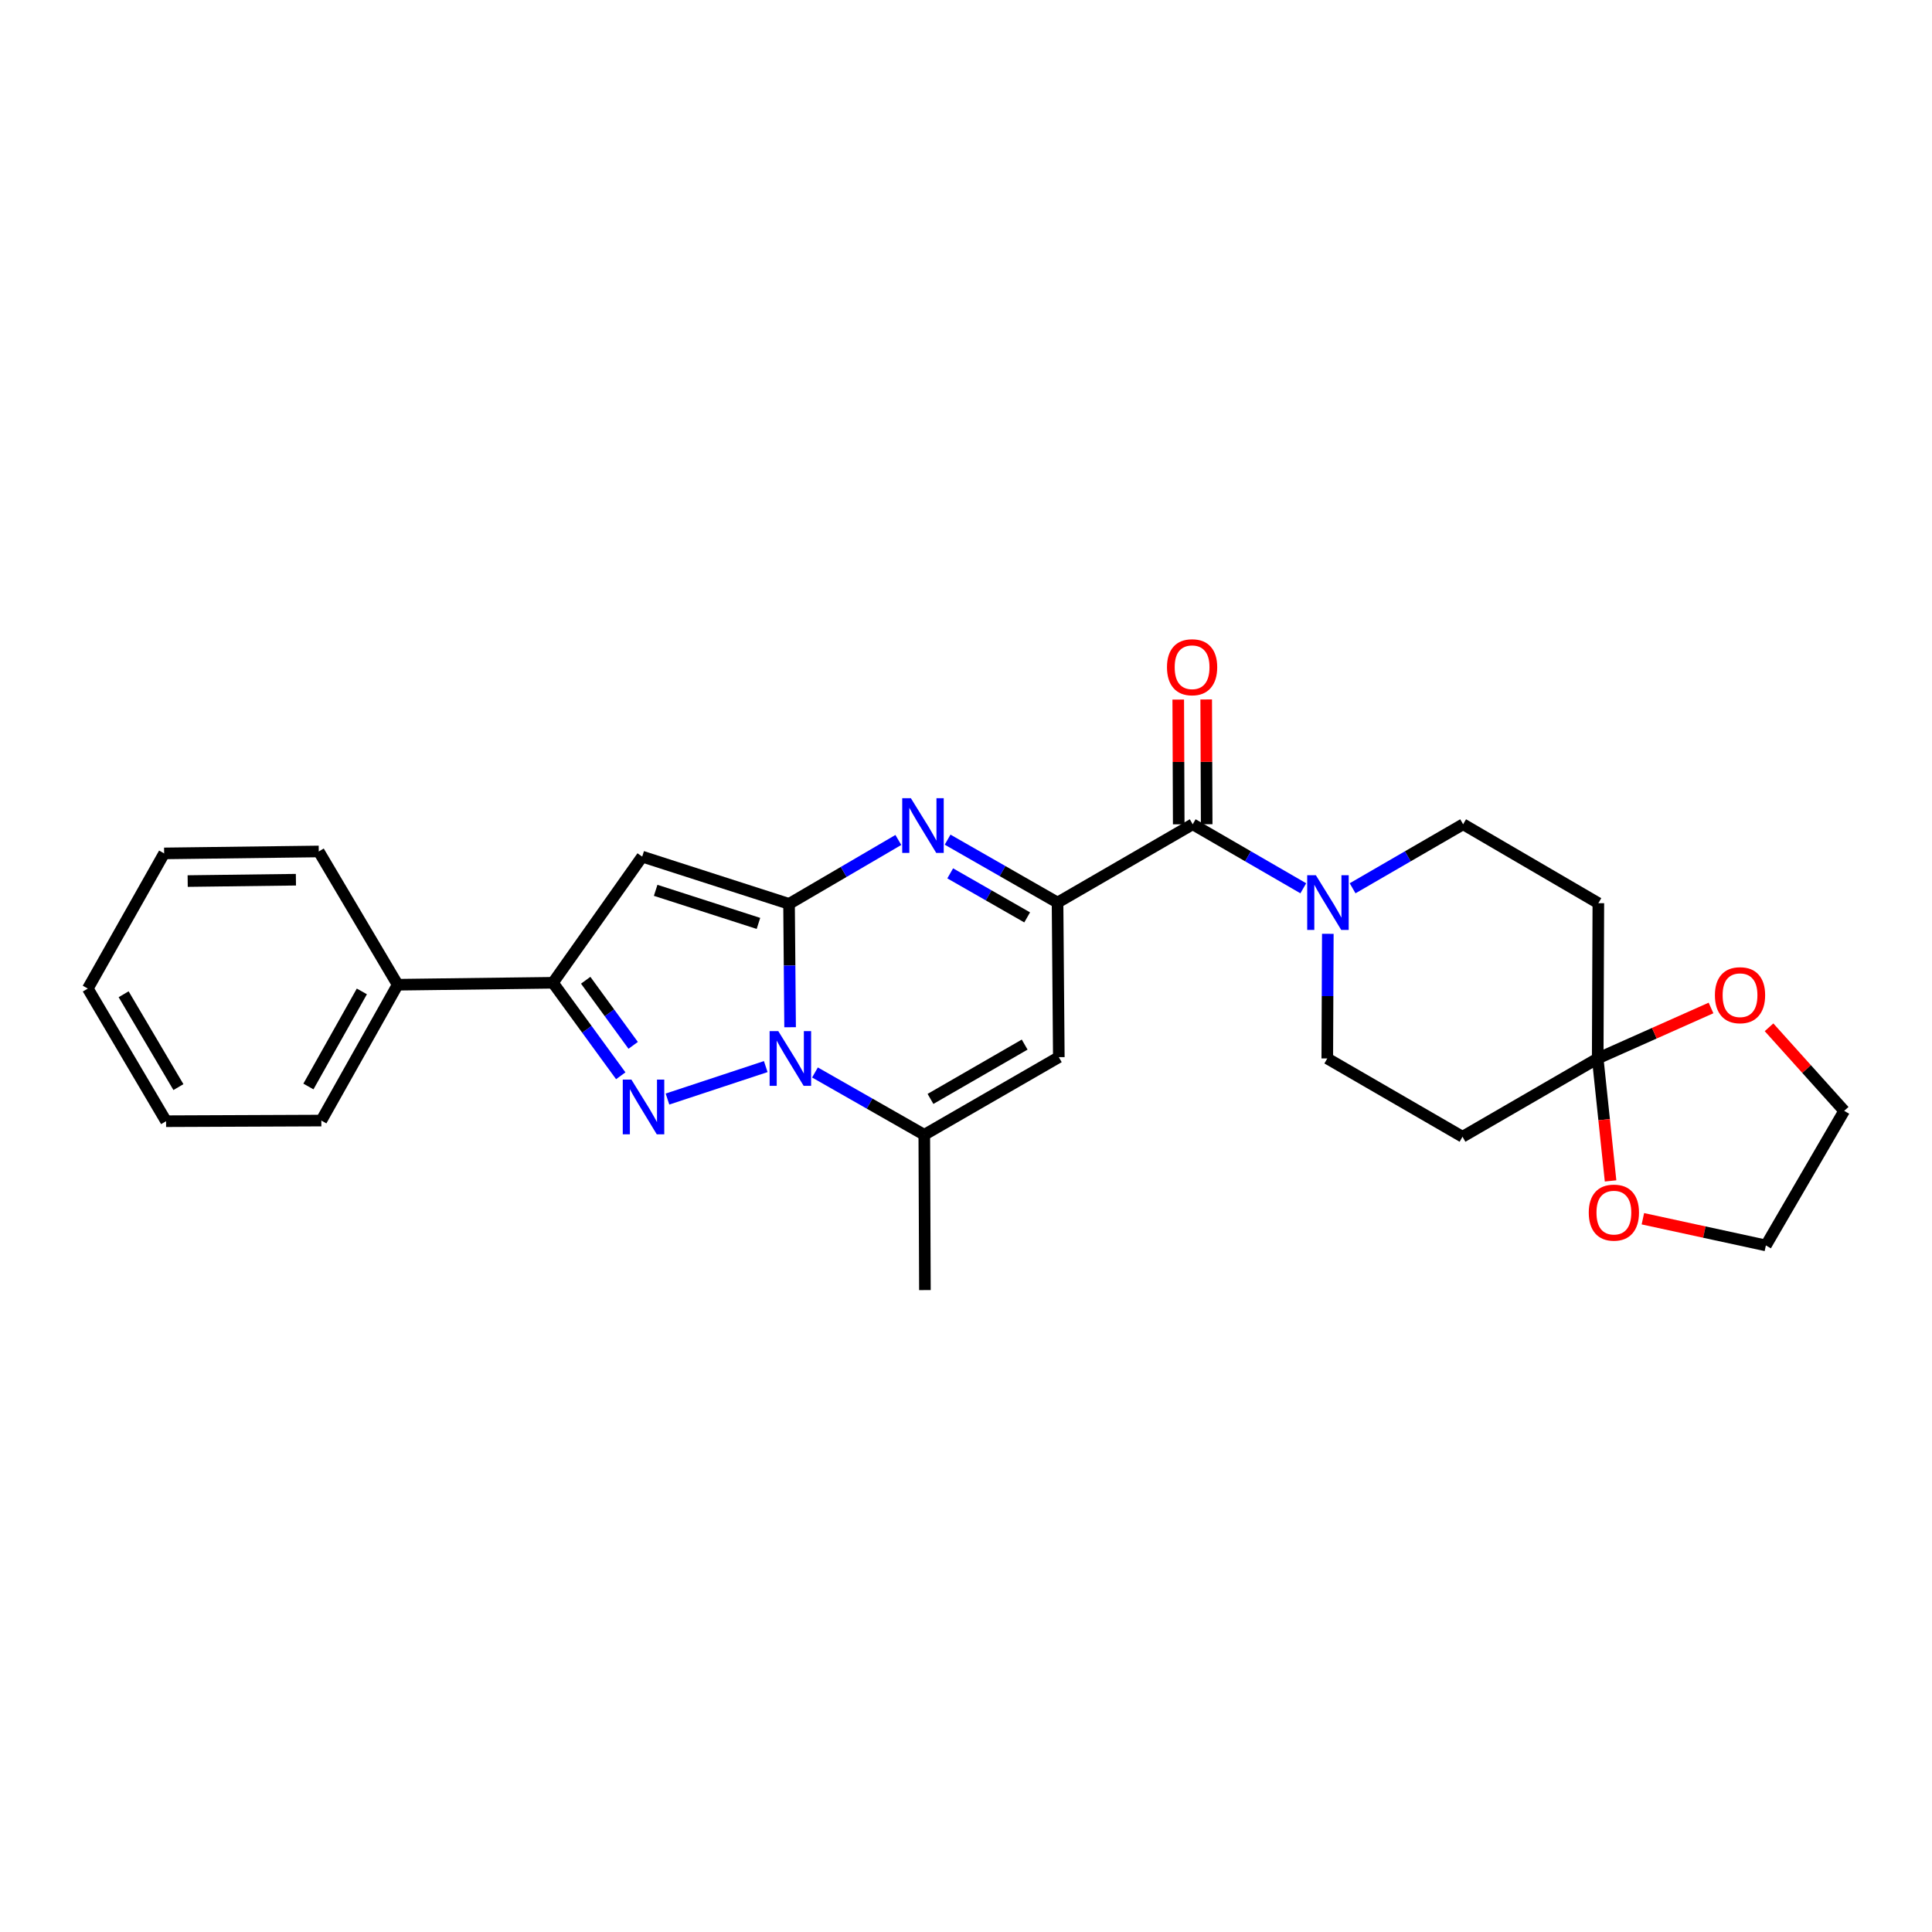 <?xml version='1.0' encoding='iso-8859-1'?>
<svg version='1.1' baseProfile='full'
              xmlns='http://www.w3.org/2000/svg'
                      xmlns:rdkit='http://www.rdkit.org/xml'
                      xmlns:xlink='http://www.w3.org/1999/xlink'
                  xml:space='preserve'
width='1000px' height='1000px' viewBox='0 0 1000 1000'>
<!-- END OF HEADER -->
<rect style='opacity:1.0;fill:#FFFFFF;stroke:none' width='1000' height='1000' x='0' y='0'> </rect>
<path class='bond-0' d='M 408.409,467.848 L 408.682,499.772' style='fill:none;fill-rule:evenodd;stroke:#000000;stroke-width:6px;stroke-linecap:butt;stroke-linejoin:miter;stroke-opacity:1' />
<path class='bond-0' d='M 408.682,499.772 L 408.954,531.695' style='fill:none;fill-rule:evenodd;stroke:#0000FF;stroke-width:6px;stroke-linecap:butt;stroke-linejoin:miter;stroke-opacity:1' />
<path class='bond-2' d='M 408.409,467.848 L 436.696,451.305' style='fill:none;fill-rule:evenodd;stroke:#000000;stroke-width:6px;stroke-linecap:butt;stroke-linejoin:miter;stroke-opacity:1' />
<path class='bond-2' d='M 436.696,451.305 L 464.984,434.762' style='fill:none;fill-rule:evenodd;stroke:#0000FF;stroke-width:6px;stroke-linecap:butt;stroke-linejoin:miter;stroke-opacity:1' />
<path class='bond-4' d='M 408.409,467.848 L 332.398,443.385' style='fill:none;fill-rule:evenodd;stroke:#000000;stroke-width:6px;stroke-linecap:butt;stroke-linejoin:miter;stroke-opacity:1' />
<path class='bond-4' d='M 392.574,477.954 L 339.367,460.829' style='fill:none;fill-rule:evenodd;stroke:#000000;stroke-width:6px;stroke-linecap:butt;stroke-linejoin:miter;stroke-opacity:1' />
<path class='bond-1' d='M 396.351,552.065 L 345.488,568.87' style='fill:none;fill-rule:evenodd;stroke:#0000FF;stroke-width:6px;stroke-linecap:butt;stroke-linejoin:miter;stroke-opacity:1' />
<path class='bond-6' d='M 421.827,555.113 L 450.117,571.236' style='fill:none;fill-rule:evenodd;stroke:#0000FF;stroke-width:6px;stroke-linecap:butt;stroke-linejoin:miter;stroke-opacity:1' />
<path class='bond-6' d='M 450.117,571.236 L 478.407,587.36' style='fill:none;fill-rule:evenodd;stroke:#000000;stroke-width:6px;stroke-linecap:butt;stroke-linejoin:miter;stroke-opacity:1' />
<path class='bond-27' d='M 321.304,556.82 L 303.751,532.75' style='fill:none;fill-rule:evenodd;stroke:#0000FF;stroke-width:6px;stroke-linecap:butt;stroke-linejoin:miter;stroke-opacity:1' />
<path class='bond-27' d='M 303.751,532.75 L 286.197,508.68' style='fill:none;fill-rule:evenodd;stroke:#000000;stroke-width:6px;stroke-linecap:butt;stroke-linejoin:miter;stroke-opacity:1' />
<path class='bond-27' d='M 327.73,541.073 L 315.442,524.223' style='fill:none;fill-rule:evenodd;stroke:#0000FF;stroke-width:6px;stroke-linecap:butt;stroke-linejoin:miter;stroke-opacity:1' />
<path class='bond-27' d='M 315.442,524.223 L 303.155,507.374' style='fill:none;fill-rule:evenodd;stroke:#000000;stroke-width:6px;stroke-linecap:butt;stroke-linejoin:miter;stroke-opacity:1' />
<path class='bond-3' d='M 490.478,434.601 L 518.93,450.883' style='fill:none;fill-rule:evenodd;stroke:#0000FF;stroke-width:6px;stroke-linecap:butt;stroke-linejoin:miter;stroke-opacity:1' />
<path class='bond-3' d='M 518.93,450.883 L 547.383,467.165' style='fill:none;fill-rule:evenodd;stroke:#000000;stroke-width:6px;stroke-linecap:butt;stroke-linejoin:miter;stroke-opacity:1' />
<path class='bond-3' d='M 491.826,452.045 L 511.743,463.443' style='fill:none;fill-rule:evenodd;stroke:#0000FF;stroke-width:6px;stroke-linecap:butt;stroke-linejoin:miter;stroke-opacity:1' />
<path class='bond-3' d='M 511.743,463.443 L 531.66,474.84' style='fill:none;fill-rule:evenodd;stroke:#000000;stroke-width:6px;stroke-linecap:butt;stroke-linejoin:miter;stroke-opacity:1' />
<path class='bond-7' d='M 547.383,467.165 L 548.042,547.188' style='fill:none;fill-rule:evenodd;stroke:#000000;stroke-width:6px;stroke-linecap:butt;stroke-linejoin:miter;stroke-opacity:1' />
<path class='bond-8' d='M 547.383,467.165 L 617.34,426.639' style='fill:none;fill-rule:evenodd;stroke:#000000;stroke-width:6px;stroke-linecap:butt;stroke-linejoin:miter;stroke-opacity:1' />
<path class='bond-5' d='M 332.398,443.385 L 286.197,508.68' style='fill:none;fill-rule:evenodd;stroke:#000000;stroke-width:6px;stroke-linecap:butt;stroke-linejoin:miter;stroke-opacity:1' />
<path class='bond-18' d='M 286.197,508.68 L 205.837,509.693' style='fill:none;fill-rule:evenodd;stroke:#000000;stroke-width:6px;stroke-linecap:butt;stroke-linejoin:miter;stroke-opacity:1' />
<path class='bond-19' d='M 478.407,587.36 L 478.736,667.744' style='fill:none;fill-rule:evenodd;stroke:#000000;stroke-width:6px;stroke-linecap:butt;stroke-linejoin:miter;stroke-opacity:1' />
<path class='bond-28' d='M 478.407,587.36 L 548.042,547.188' style='fill:none;fill-rule:evenodd;stroke:#000000;stroke-width:6px;stroke-linecap:butt;stroke-linejoin:miter;stroke-opacity:1' />
<path class='bond-28' d='M 481.621,568.799 L 530.366,540.679' style='fill:none;fill-rule:evenodd;stroke:#000000;stroke-width:6px;stroke-linecap:butt;stroke-linejoin:miter;stroke-opacity:1' />
<path class='bond-9' d='M 617.34,426.639 L 645.962,443.208' style='fill:none;fill-rule:evenodd;stroke:#000000;stroke-width:6px;stroke-linecap:butt;stroke-linejoin:miter;stroke-opacity:1' />
<path class='bond-9' d='M 645.962,443.208 L 674.584,459.777' style='fill:none;fill-rule:evenodd;stroke:#0000FF;stroke-width:6px;stroke-linecap:butt;stroke-linejoin:miter;stroke-opacity:1' />
<path class='bond-17' d='M 624.576,426.612 L 624.451,394.326' style='fill:none;fill-rule:evenodd;stroke:#000000;stroke-width:6px;stroke-linecap:butt;stroke-linejoin:miter;stroke-opacity:1' />
<path class='bond-17' d='M 624.451,394.326 L 624.327,362.041' style='fill:none;fill-rule:evenodd;stroke:#FF0000;stroke-width:6px;stroke-linecap:butt;stroke-linejoin:miter;stroke-opacity:1' />
<path class='bond-17' d='M 610.105,426.667 L 609.981,394.382' style='fill:none;fill-rule:evenodd;stroke:#000000;stroke-width:6px;stroke-linecap:butt;stroke-linejoin:miter;stroke-opacity:1' />
<path class='bond-17' d='M 609.981,394.382 L 609.856,362.097' style='fill:none;fill-rule:evenodd;stroke:#FF0000;stroke-width:6px;stroke-linecap:butt;stroke-linejoin:miter;stroke-opacity:1' />
<path class='bond-13' d='M 700.107,459.773 L 728.709,443.206' style='fill:none;fill-rule:evenodd;stroke:#0000FF;stroke-width:6px;stroke-linecap:butt;stroke-linejoin:miter;stroke-opacity:1' />
<path class='bond-13' d='M 728.709,443.206 L 757.311,426.639' style='fill:none;fill-rule:evenodd;stroke:#000000;stroke-width:6px;stroke-linecap:butt;stroke-linejoin:miter;stroke-opacity:1' />
<path class='bond-14' d='M 687.277,483.342 L 687.138,515.599' style='fill:none;fill-rule:evenodd;stroke:#0000FF;stroke-width:6px;stroke-linecap:butt;stroke-linejoin:miter;stroke-opacity:1' />
<path class='bond-14' d='M 687.138,515.599 L 687,547.855' style='fill:none;fill-rule:evenodd;stroke:#000000;stroke-width:6px;stroke-linecap:butt;stroke-linejoin:miter;stroke-opacity:1' />
<path class='bond-10' d='M 826.971,547.855 L 756.99,588.38' style='fill:none;fill-rule:evenodd;stroke:#000000;stroke-width:6px;stroke-linecap:butt;stroke-linejoin:miter;stroke-opacity:1' />
<path class='bond-15' d='M 826.971,547.855 L 830.299,579.547' style='fill:none;fill-rule:evenodd;stroke:#000000;stroke-width:6px;stroke-linecap:butt;stroke-linejoin:miter;stroke-opacity:1' />
<path class='bond-15' d='M 830.299,579.547 L 833.626,611.24' style='fill:none;fill-rule:evenodd;stroke:#FF0000;stroke-width:6px;stroke-linecap:butt;stroke-linejoin:miter;stroke-opacity:1' />
<path class='bond-16' d='M 826.971,547.855 L 856.295,534.788' style='fill:none;fill-rule:evenodd;stroke:#000000;stroke-width:6px;stroke-linecap:butt;stroke-linejoin:miter;stroke-opacity:1' />
<path class='bond-16' d='M 856.295,534.788 L 885.618,521.722' style='fill:none;fill-rule:evenodd;stroke:#FF0000;stroke-width:6px;stroke-linecap:butt;stroke-linejoin:miter;stroke-opacity:1' />
<path class='bond-29' d='M 826.971,547.855 L 827.301,467.487' style='fill:none;fill-rule:evenodd;stroke:#000000;stroke-width:6px;stroke-linecap:butt;stroke-linejoin:miter;stroke-opacity:1' />
<path class='bond-11' d='M 756.99,588.38 L 687,547.855' style='fill:none;fill-rule:evenodd;stroke:#000000;stroke-width:6px;stroke-linecap:butt;stroke-linejoin:miter;stroke-opacity:1' />
<path class='bond-12' d='M 827.301,467.487 L 757.311,426.639' style='fill:none;fill-rule:evenodd;stroke:#000000;stroke-width:6px;stroke-linecap:butt;stroke-linejoin:miter;stroke-opacity:1' />
<path class='bond-21' d='M 850.353,630.82 L 882.186,637.726' style='fill:none;fill-rule:evenodd;stroke:#FF0000;stroke-width:6px;stroke-linecap:butt;stroke-linejoin:miter;stroke-opacity:1' />
<path class='bond-21' d='M 882.186,637.726 L 914.02,644.631' style='fill:none;fill-rule:evenodd;stroke:#000000;stroke-width:6px;stroke-linecap:butt;stroke-linejoin:miter;stroke-opacity:1' />
<path class='bond-20' d='M 915.65,531.725 L 935.098,553.348' style='fill:none;fill-rule:evenodd;stroke:#FF0000;stroke-width:6px;stroke-linecap:butt;stroke-linejoin:miter;stroke-opacity:1' />
<path class='bond-20' d='M 935.098,553.348 L 954.545,574.971' style='fill:none;fill-rule:evenodd;stroke:#000000;stroke-width:6px;stroke-linecap:butt;stroke-linejoin:miter;stroke-opacity:1' />
<path class='bond-22' d='M 205.837,509.693 L 166.324,580.004' style='fill:none;fill-rule:evenodd;stroke:#000000;stroke-width:6px;stroke-linecap:butt;stroke-linejoin:miter;stroke-opacity:1' />
<path class='bond-22' d='M 187.295,513.15 L 159.636,562.368' style='fill:none;fill-rule:evenodd;stroke:#000000;stroke-width:6px;stroke-linecap:butt;stroke-linejoin:miter;stroke-opacity:1' />
<path class='bond-23' d='M 205.837,509.693 L 164.99,440.716' style='fill:none;fill-rule:evenodd;stroke:#000000;stroke-width:6px;stroke-linecap:butt;stroke-linejoin:miter;stroke-opacity:1' />
<path class='bond-31' d='M 954.545,574.971 L 914.02,644.631' style='fill:none;fill-rule:evenodd;stroke:#000000;stroke-width:6px;stroke-linecap:butt;stroke-linejoin:miter;stroke-opacity:1' />
<path class='bond-24' d='M 166.324,580.004 L 85.964,580.333' style='fill:none;fill-rule:evenodd;stroke:#000000;stroke-width:6px;stroke-linecap:butt;stroke-linejoin:miter;stroke-opacity:1' />
<path class='bond-25' d='M 164.99,440.716 L 84.959,441.721' style='fill:none;fill-rule:evenodd;stroke:#000000;stroke-width:6px;stroke-linecap:butt;stroke-linejoin:miter;stroke-opacity:1' />
<path class='bond-25' d='M 153.167,455.336 L 97.145,456.04' style='fill:none;fill-rule:evenodd;stroke:#000000;stroke-width:6px;stroke-linecap:butt;stroke-linejoin:miter;stroke-opacity:1' />
<path class='bond-26' d='M 85.964,580.333 L 45.455,511.678' style='fill:none;fill-rule:evenodd;stroke:#000000;stroke-width:6px;stroke-linecap:butt;stroke-linejoin:miter;stroke-opacity:1' />
<path class='bond-26' d='M 92.35,562.681 L 63.994,514.623' style='fill:none;fill-rule:evenodd;stroke:#000000;stroke-width:6px;stroke-linecap:butt;stroke-linejoin:miter;stroke-opacity:1' />
<path class='bond-30' d='M 84.959,441.721 L 45.455,511.678' style='fill:none;fill-rule:evenodd;stroke:#000000;stroke-width:6px;stroke-linecap:butt;stroke-linejoin:miter;stroke-opacity:1' />
<path  class='atom-1' d='M 402.833 533.695
L 412.113 548.695
Q 413.033 550.175, 414.513 552.855
Q 415.993 555.535, 416.073 555.695
L 416.073 533.695
L 419.833 533.695
L 419.833 562.015
L 415.953 562.015
L 405.993 545.615
Q 404.833 543.695, 403.593 541.495
Q 402.393 539.295, 402.033 538.615
L 402.033 562.015
L 398.353 562.015
L 398.353 533.695
L 402.833 533.695
' fill='#0000FF'/>
<path  class='atom-2' d='M 326.822 558.809
L 336.102 573.809
Q 337.022 575.289, 338.502 577.969
Q 339.982 580.649, 340.062 580.809
L 340.062 558.809
L 343.822 558.809
L 343.822 587.129
L 339.942 587.129
L 329.982 570.729
Q 328.822 568.809, 327.582 566.609
Q 326.382 564.409, 326.022 563.729
L 326.022 587.129
L 322.342 587.129
L 322.342 558.809
L 326.822 558.809
' fill='#0000FF'/>
<path  class='atom-3' d='M 471.471 413.147
L 480.751 428.147
Q 481.671 429.627, 483.151 432.307
Q 484.631 434.987, 484.711 435.147
L 484.711 413.147
L 488.471 413.147
L 488.471 441.467
L 484.591 441.467
L 474.631 425.067
Q 473.471 423.147, 472.231 420.947
Q 471.031 418.747, 470.671 418.067
L 470.671 441.467
L 466.991 441.467
L 466.991 413.147
L 471.471 413.147
' fill='#0000FF'/>
<path  class='atom-10' d='M 681.086 453.005
L 690.366 468.005
Q 691.286 469.485, 692.766 472.165
Q 694.246 474.845, 694.326 475.005
L 694.326 453.005
L 698.086 453.005
L 698.086 481.325
L 694.206 481.325
L 684.246 464.925
Q 683.086 463.005, 681.846 460.805
Q 680.646 458.605, 680.286 457.925
L 680.286 481.325
L 676.606 481.325
L 676.606 453.005
L 681.086 453.005
' fill='#0000FF'/>
<path  class='atom-16' d='M 822.34 627.644
Q 822.34 620.844, 825.7 617.044
Q 829.06 613.244, 835.34 613.244
Q 841.62 613.244, 844.98 617.044
Q 848.34 620.844, 848.34 627.644
Q 848.34 634.524, 844.94 638.444
Q 841.54 642.324, 835.34 642.324
Q 829.1 642.324, 825.7 638.444
Q 822.34 634.564, 822.34 627.644
M 835.34 639.124
Q 839.66 639.124, 841.98 636.244
Q 844.34 633.324, 844.34 627.644
Q 844.34 622.084, 841.98 619.284
Q 839.66 616.444, 835.34 616.444
Q 831.02 616.444, 828.66 619.244
Q 826.34 622.044, 826.34 627.644
Q 826.34 633.364, 828.66 636.244
Q 831.02 639.124, 835.34 639.124
' fill='#FF0000'/>
<path  class='atom-17' d='M 887.634 515.111
Q 887.634 508.311, 890.994 504.511
Q 894.354 500.711, 900.634 500.711
Q 906.914 500.711, 910.274 504.511
Q 913.634 508.311, 913.634 515.111
Q 913.634 521.991, 910.234 525.911
Q 906.834 529.791, 900.634 529.791
Q 894.394 529.791, 890.994 525.911
Q 887.634 522.031, 887.634 515.111
M 900.634 526.591
Q 904.954 526.591, 907.274 523.711
Q 909.634 520.791, 909.634 515.111
Q 909.634 509.551, 907.274 506.751
Q 904.954 503.911, 900.634 503.911
Q 896.314 503.911, 893.954 506.711
Q 891.634 509.511, 891.634 515.111
Q 891.634 520.831, 893.954 523.711
Q 896.314 526.591, 900.634 526.591
' fill='#FF0000'/>
<path  class='atom-18' d='M 604.027 345.355
Q 604.027 338.555, 607.387 334.755
Q 610.747 330.955, 617.027 330.955
Q 623.307 330.955, 626.667 334.755
Q 630.027 338.555, 630.027 345.355
Q 630.027 352.235, 626.627 356.155
Q 623.227 360.035, 617.027 360.035
Q 610.787 360.035, 607.387 356.155
Q 604.027 352.275, 604.027 345.355
M 617.027 356.835
Q 621.347 356.835, 623.667 353.955
Q 626.027 351.035, 626.027 345.355
Q 626.027 339.795, 623.667 336.995
Q 621.347 334.155, 617.027 334.155
Q 612.707 334.155, 610.347 336.955
Q 608.027 339.755, 608.027 345.355
Q 608.027 351.075, 610.347 353.955
Q 612.707 356.835, 617.027 356.835
' fill='#FF0000'/>
</svg>
